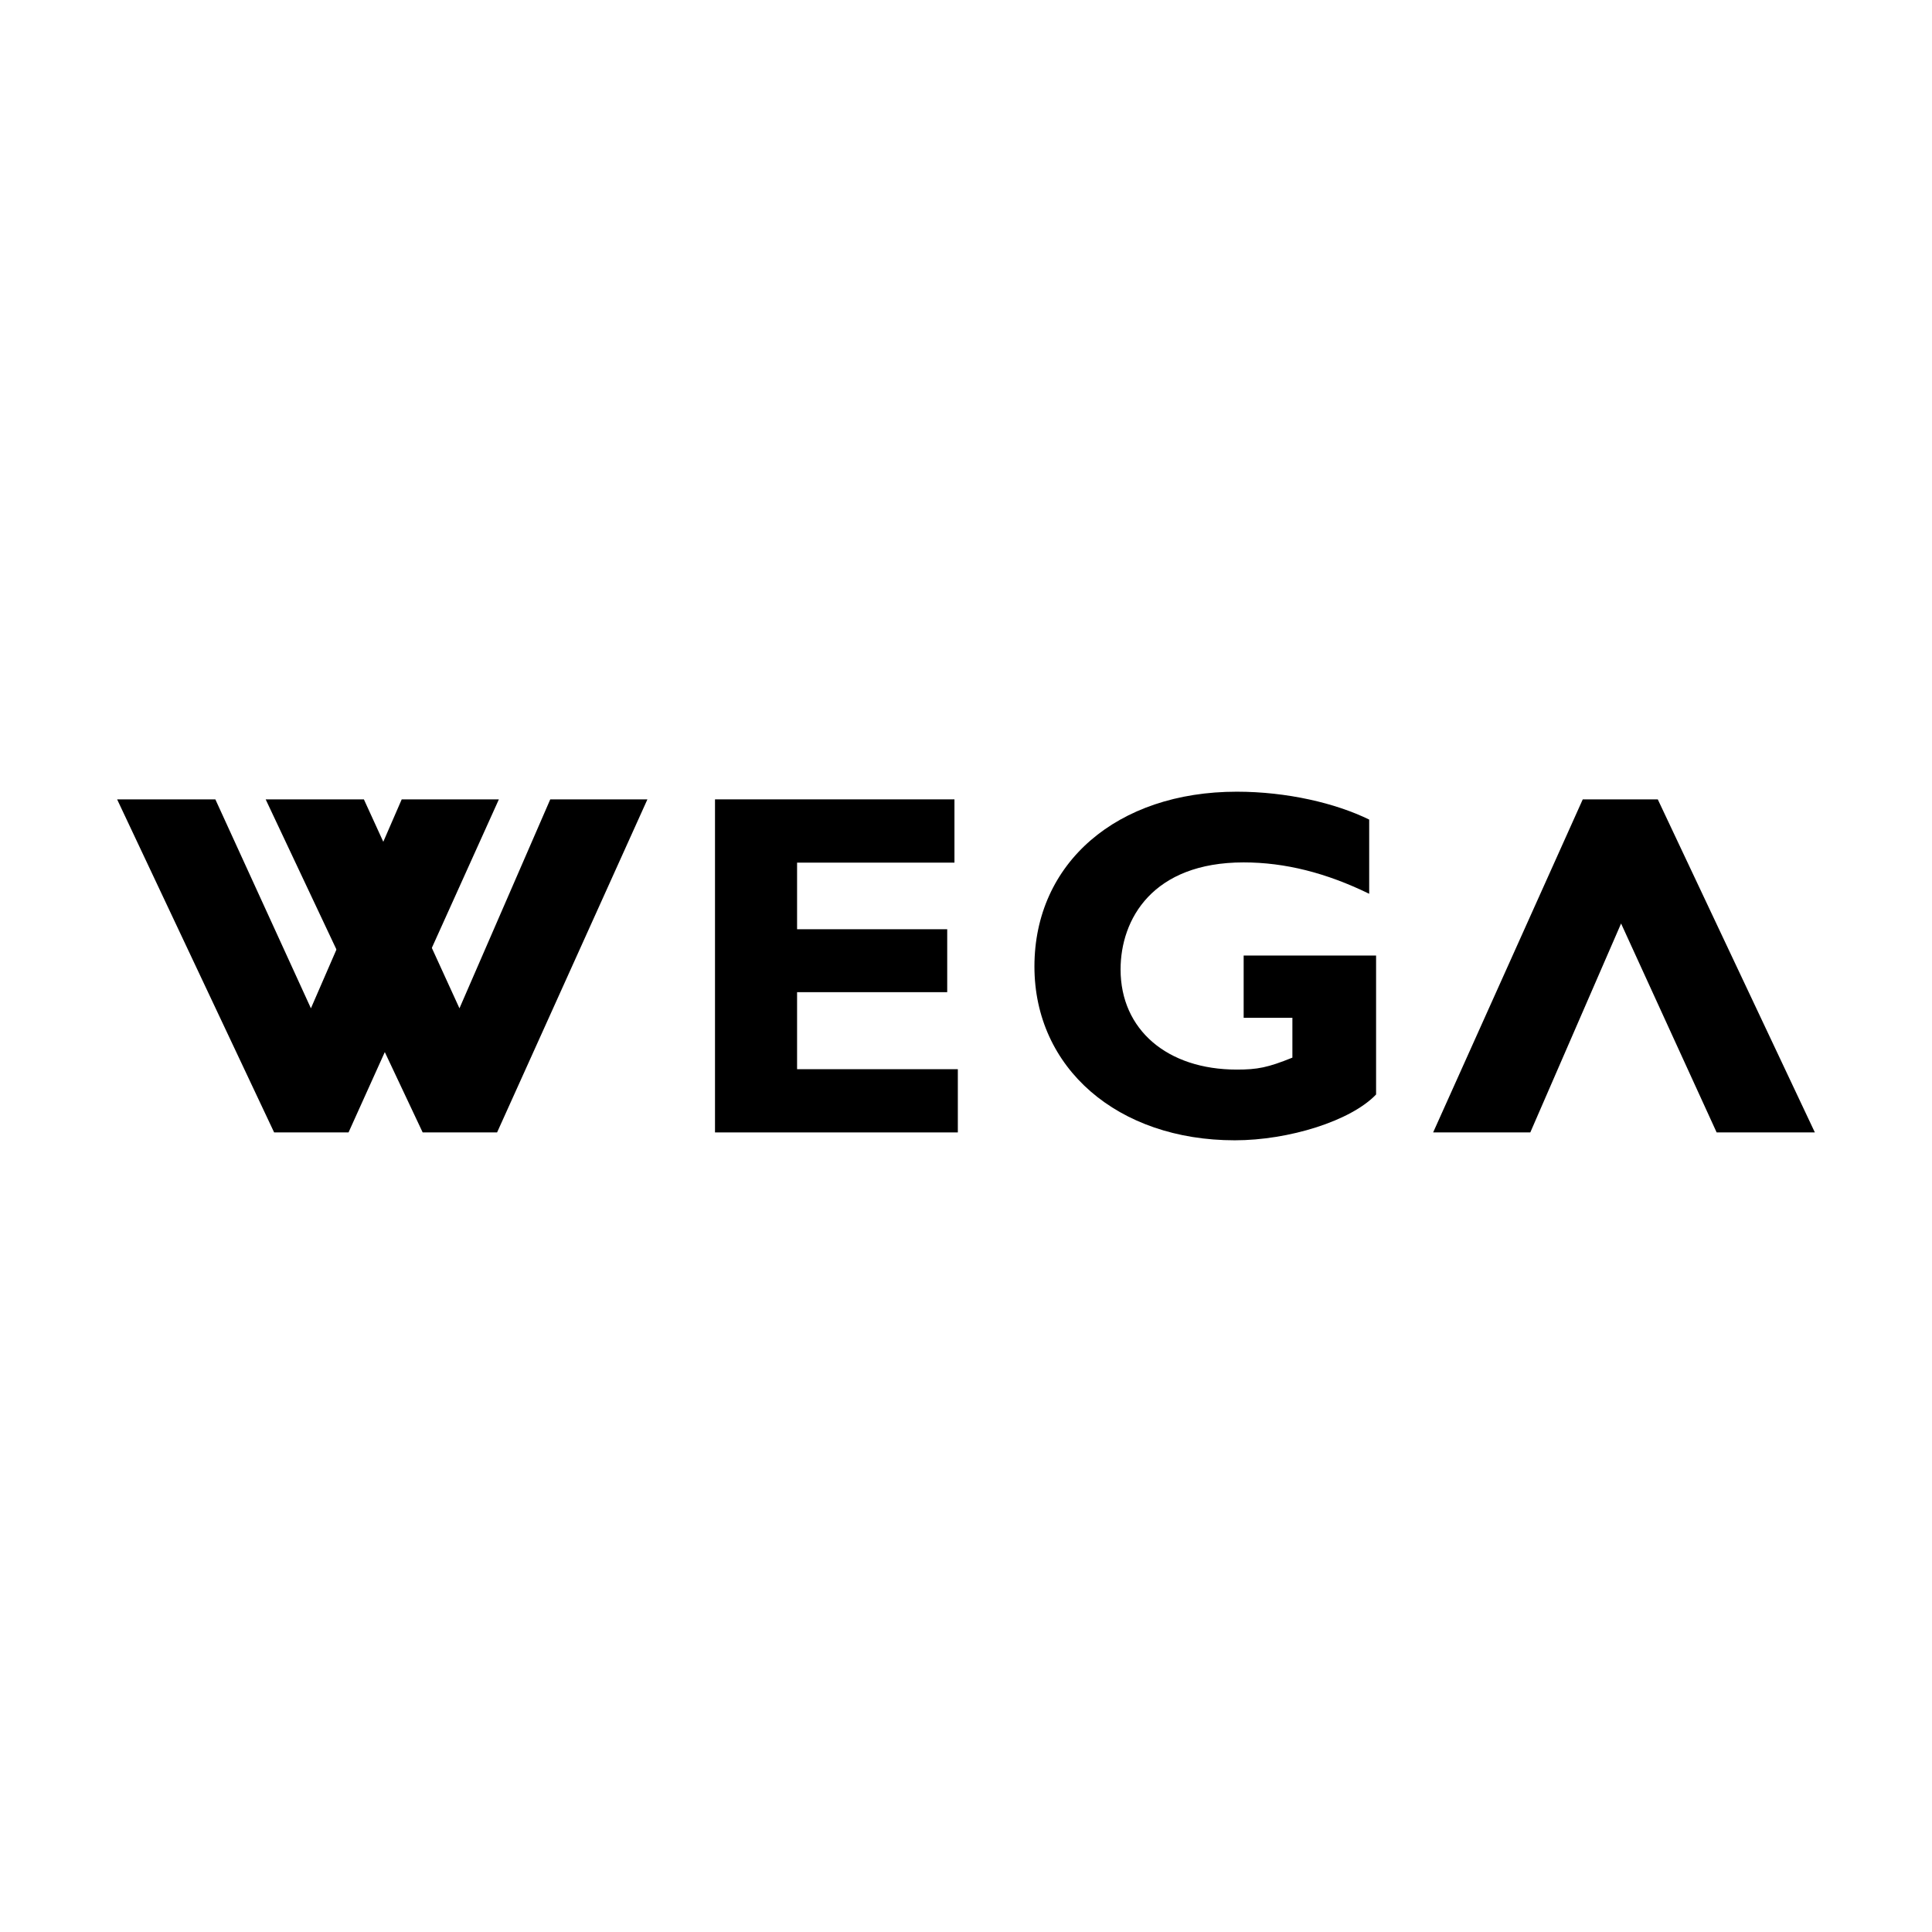 <?xml version="1.0" encoding="UTF-8"?>
<!-- Generator: Adobe Illustrator 23.1.1, SVG Export Plug-In . SVG Version: 6.00 Build 0)  -->
<svg xmlns="http://www.w3.org/2000/svg" xmlns:xlink="http://www.w3.org/1999/xlink" version="1.1" id="Layer_1" x="0px" y="0px" viewBox="0 0 200 200" style="enable-background:new 0 0 200 200;" xml:space="preserve">
<style type="text/css">
	.st0{fill-rule:evenodd;clip-rule:evenodd;}
</style>
<g>
	<polygon class="st0" points="51.642,82.753 41.584,82.753 32.186,104.38 22.294,82.753 12.126,82.753 28.378,117.228    36.08,117.228 51.642,82.753  "></polygon>
	<polygon class="st0" points="148.358,117.228 158.416,117.228 167.814,95.601 177.706,117.228 187.874,117.228 171.614,82.753    163.845,82.753 148.358,117.228  "></polygon>
	<path class="st0" d="M141.738,84.843c-3.465-1.701-8.51-2.887-13.709-2.887c-12.384,0-20.945,7.372-20.945,18.095   c0,10.517,8.613,17.992,20.742,17.992c5.606,0,12.027-2.011,14.626-4.743V98.917h-13.709v6.445h5.045v4.124   c-2.548,1.031-3.618,1.237-5.759,1.237c-7.186,0-12.027-4.124-12.027-10.363c0-5.207,3.313-11.084,12.741-11.084   c4.281,0,8.561,1.083,12.995,3.248V84.843L141.738,84.843z"></path>
	<polygon class="st0" points="67.019,82.753 56.962,82.753 47.563,104.38 37.671,82.753 27.503,82.753 43.755,117.228    51.458,117.228 67.019,82.753  "></polygon>
	<polygon class="st0" points="99.155,110.683 82.513,110.683 82.513,102.709 98.055,102.709 98.055,96.195 82.513,96.195    82.513,89.3 98.805,89.3 98.805,82.75 74.017,82.75 74.017,117.228 99.155,117.228 99.155,110.683  "></polygon>
</g>
</svg>
